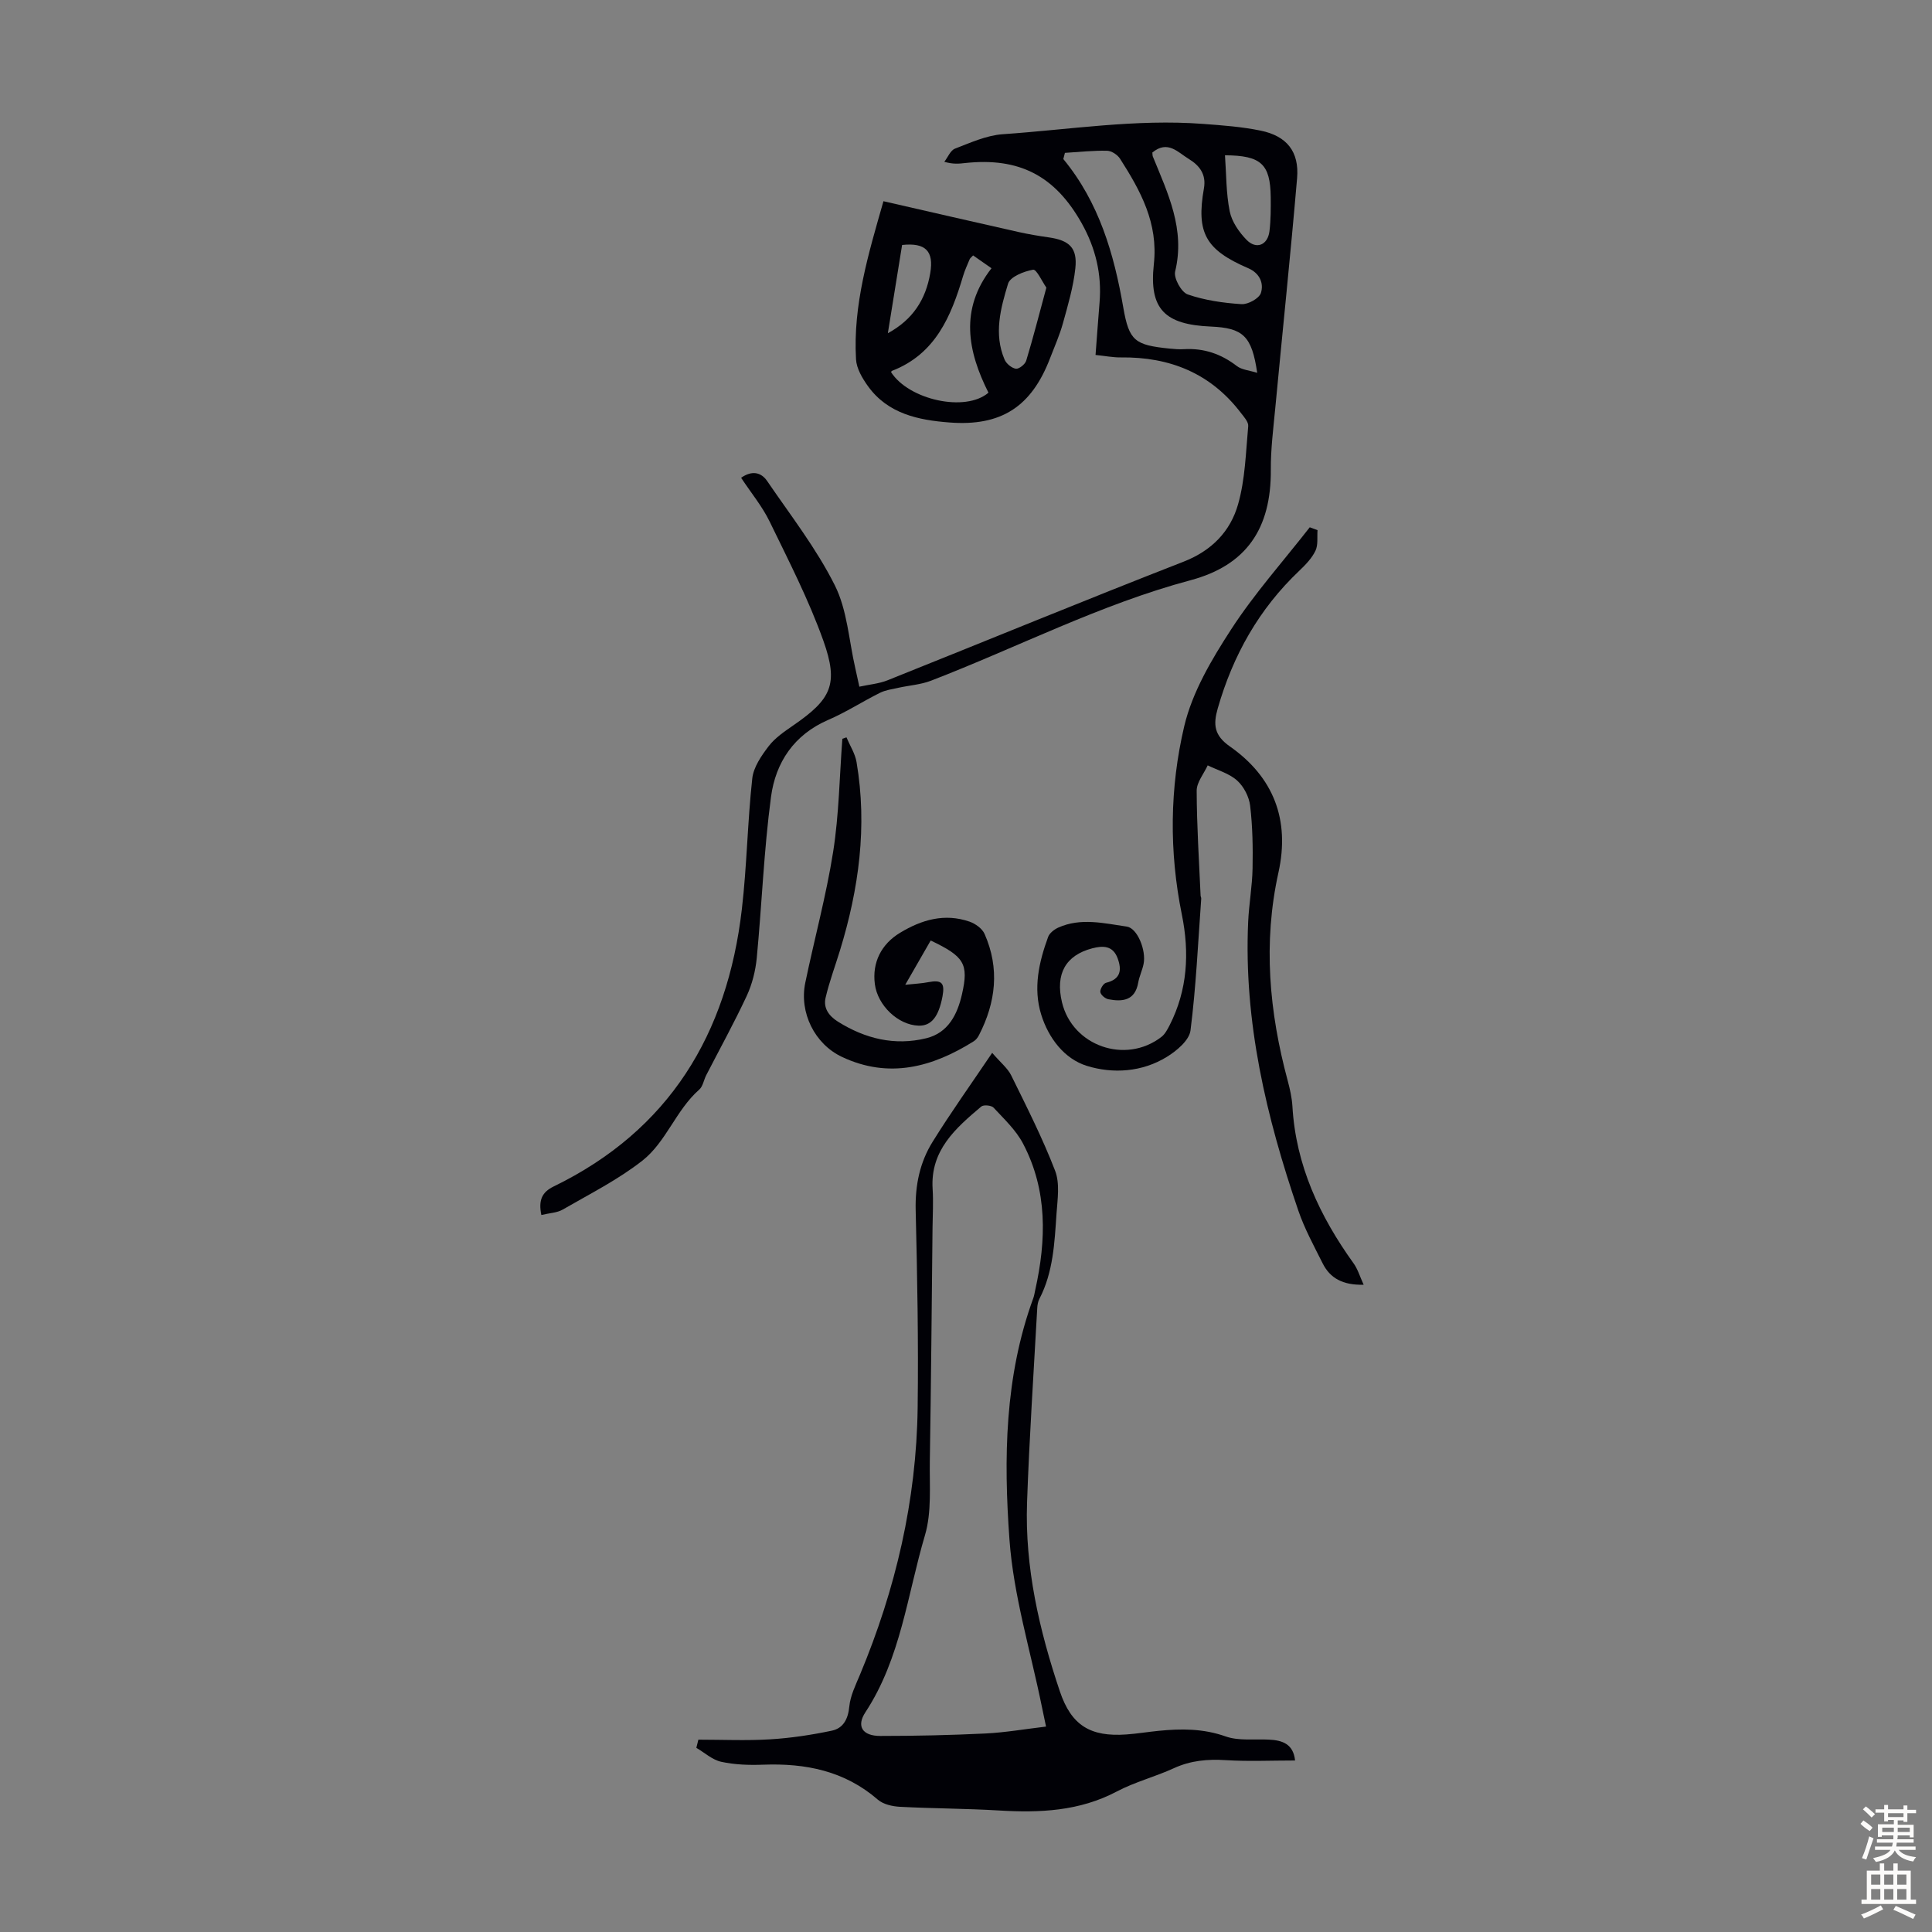 <svg enable-background="new 0 0 400 400" viewBox="0 0 400 400" xmlns="http://www.w3.org/2000/svg"><rect x="0" y="0" width="400" height="400" fill="#808080" stroke="none"/><g fill="#010106"><path d="m112.08 251.55c-.62-3.04.1-4.71 2.54-5.9 23.97-11.65 35.97-31.55 38.97-57.39 1.05-9 1.17-18.1 2.16-27.1.26-2.34 1.9-4.72 3.41-6.69 1.32-1.72 3.27-3.03 5.1-4.3 7.83-5.4 9.43-8.47 6.21-17.51-3.02-8.47-7.18-16.55-11.12-24.67-1.54-3.17-3.86-5.96-5.91-9.07 2.23-1.57 4.14-1.16 5.39.67 4.84 7.09 10.19 13.96 14.01 21.59 2.58 5.14 2.91 11.4 4.24 17.17.25 1.08.48 2.16.84 3.82 2.04-.45 4.04-.61 5.83-1.32 20.43-8.17 40.77-16.56 61.27-24.55 5.88-2.29 9.72-6.3 11.31-11.89 1.48-5.18 1.6-10.76 2.1-16.18.08-.87-.89-1.93-1.54-2.77-6.25-8.19-14.71-11.59-24.83-11.46-1.65.02-3.31-.32-5.24-.51.29-3.77.54-7.32.83-10.86.49-5.87-.84-11.32-3.71-16.43-5.52-9.83-12.94-13.66-24.16-12.44-1.2.13-2.4.28-4.27-.26.73-.94 1.27-2.37 2.22-2.73 3.21-1.23 6.52-2.75 9.87-2.98 13.81-.95 27.56-3.19 41.47-2.14 4 .3 8.05.59 11.96 1.4 5.41 1.12 7.98 4.36 7.52 9.83-1.36 15.92-3.03 31.82-4.53 47.73-.4 4.21-.94 8.44-.91 12.66.08 12.17-5.04 19.76-16.62 22.86-18.68 4.99-35.81 13.89-53.73 20.8-2.13.82-4.51.97-6.77 1.47-1.28.29-2.64.46-3.8 1.04-3.6 1.79-7.01 4.01-10.7 5.6-7.11 3.07-10.91 8.83-11.86 15.94-1.48 11.05-1.89 22.24-2.95 33.35-.26 2.67-.95 5.43-2.08 7.86-2.59 5.56-5.57 10.95-8.38 16.41-.51.99-.69 2.32-1.45 2.99-4.83 4.24-6.84 10.85-11.8 14.73-5.04 3.94-10.87 6.88-16.45 10.1-1.18.69-2.74.72-4.44 1.13zm108.4-219.9c-.11.43-.22.85-.33 1.28 7.4 8.98 10.49 19.61 12.42 30.77 1.2 6.9 2.4 7.74 9.56 8.47 1 .1 2.01.18 3.01.12 4.1-.23 7.66.97 10.93 3.49 1.02.79 2.57.89 4.22 1.41-1.12-7.64-2.91-9.29-9.62-9.58-9.5-.41-12.8-3.59-11.78-12.91.94-8.52-2.75-15.19-6.99-21.83-.52-.82-1.76-1.64-2.69-1.66-2.9-.06-5.82.26-8.73.44zm18.1-.07c.05.4.02.63.1.82 3.11 7.62 6.75 15.07 4.62 23.81-.33 1.36 1.28 4.3 2.61 4.75 3.53 1.22 7.37 1.77 11.13 2.01 1.35.09 3.67-1.19 4.02-2.32.62-1.99-.22-4.08-2.63-5.12-8.84-3.81-10.79-7.32-9.17-16.53.52-2.93-.95-4.76-3.13-6.09-2.22-1.33-4.34-3.98-7.55-1.33zm15.04.57c.28 3.89.22 7.84.98 11.61.43 2.13 1.92 4.29 3.49 5.9 2.02 2.07 4.39 1.08 4.74-1.8.28-2.32.28-4.68.26-7.02-.08-6.87-1.98-8.65-9.47-8.69z"/><path d="m268.13 364.49c-4.96 0-9.67.22-14.34-.07-3.77-.24-7.27.07-10.76 1.67-3.86 1.77-8.06 2.84-11.79 4.81-7.76 4.1-15.96 4.45-24.43 3.94-6.81-.41-13.64-.4-20.46-.76-1.57-.08-3.46-.5-4.59-1.47-6.89-5.98-14.98-7.58-23.77-7.25-2.89.11-5.86.01-8.67-.6-1.84-.4-3.44-1.89-5.15-2.89.14-.56.28-1.13.42-1.69 4.95 0 9.92.23 14.86-.07 4.28-.26 8.56-.91 12.76-1.79 2.37-.5 3.38-2.39 3.63-5.01.22-2.25 1.32-4.45 2.21-6.59 7.39-17.69 11.69-36.07 11.94-55.25.18-13.65-.08-27.31-.41-40.96-.12-5.12.86-9.86 3.5-14.1 3.75-6.05 7.9-11.85 12.34-18.43 1.76 2.05 3.21 3.18 3.94 4.67 3.2 6.5 6.49 12.99 9.09 19.74 1.01 2.62.5 5.92.29 8.89-.41 6.01-.67 12.09-3.54 17.63-.3.57-.42 1.28-.45 1.93-.74 13.41-1.64 26.81-2.11 40.23-.47 13.47 2.53 26.45 6.8 39.13 2.38 7.06 6.34 9.43 13.77 8.9 2.23-.16 4.44-.53 6.67-.75 4.69-.47 9.25-.48 13.88 1.16 2.71.96 5.93.5 8.92.66 2.81.12 5.09.89 5.45 4.32zm-51.56-7.02c-.39-1.85-.64-3.02-.88-4.2-2.33-11.49-5.85-22.9-6.69-34.5-1.22-16.78-1.01-33.76 4.93-49.99.19-.52.27-1.08.39-1.63 2.32-10.4 2.59-20.7-2.52-30.4-1.46-2.78-3.91-5.07-6.09-7.42-.45-.49-2.06-.64-2.54-.24-5.33 4.5-10.59 9.07-10.08 17.08.17 2.67.01 5.37-.02 8.05-.17 16.09-.3 32.19-.56 48.28-.08 5.13.41 10.54-1 15.33-3.66 12.34-5 25.5-12.33 36.66-1.94 2.95-.59 4.92 3.07 4.92 7.27 0 14.54-.16 21.79-.51 4.07-.2 8.12-.91 12.53-1.43z"/><path d="m282.33 265.99c-4.37.11-6.97-1.38-8.5-4.45-1.79-3.58-3.74-7.14-5.03-10.91-6.63-19.37-11.32-39.1-10.38-59.79.17-3.68.84-7.35.91-11.03.08-4.33.01-8.69-.5-12.98-.22-1.86-1.31-3.99-2.7-5.23-1.64-1.48-4.03-2.13-6.09-3.14-.8 1.75-2.29 3.51-2.28 5.26.02 7.23.49 14.46.81 21.69.01.22.15.44.13.66-.66 9.1-1.07 18.24-2.22 27.28-.26 2.03-2.85 4.21-4.89 5.46-5.12 3.16-11.17 3.54-16.56 1.87-4.64-1.44-7.94-5.72-9.46-10.62-1.7-5.48-.47-10.86 1.43-16.07.29-.8 1.25-1.55 2.08-1.93 4.67-2.11 9.5-.9 14.21-.22 2.21.32 4.04 4.94 3.48 7.72-.26 1.31-.88 2.55-1.11 3.86-.65 3.75-3.24 4.03-6.2 3.46-.66-.13-1.58-.92-1.65-1.5-.07-.6.63-1.76 1.18-1.9 3.03-.74 3.31-2.62 2.4-5.09-.97-2.61-3-2.64-5.25-2.05-5.52 1.45-7.67 5.29-6.27 11.17 2.16 9.05 13.16 12.91 20.59 7.17.75-.58 1.25-1.55 1.7-2.42 3.72-7.31 4.13-15.02 2.53-22.9-2.65-13.04-2.52-26.22.49-38.99 1.67-7.08 5.68-13.85 9.72-20.07 4.82-7.43 10.8-14.12 16.27-21.13.54.2 1.07.39 1.61.59-.11 1.44.15 3.06-.43 4.27-.75 1.56-2.07 2.92-3.35 4.14-8.34 7.91-13.73 17.51-16.88 28.5-.96 3.34-.76 5.58 2.51 7.87 9.05 6.34 12.47 15.19 10.06 26.1-3.22 14.55-1.92 28.88 1.92 43.12.46 1.72.86 3.49.97 5.26.7 12.24 5.65 22.78 12.67 32.55.86 1.19 1.28 2.68 2.08 4.42z"/><path d="m182.91 41.66c9.69 2.22 18.83 4.32 27.98 6.38 2.07.46 4.16.81 6.26 1.11 4.25.61 5.94 2.17 5.49 6.39-.41 3.84-1.53 7.63-2.57 11.38-.68 2.47-1.74 4.83-2.66 7.23-3.84 10.02-10.07 14.15-20.84 13.32-6.42-.49-12.74-1.79-16.86-7.51-1.17-1.63-2.37-3.65-2.48-5.56-.65-11.24 2.56-21.84 5.68-32.74zm21.74 39.64c-4.29-8.52-6.02-17.25.63-25.76-1.61-1.12-2.73-1.91-3.81-2.66-.43.46-.64.6-.71.79-.47 1.14-1 2.26-1.35 3.43-2.49 8.38-5.71 16.19-14.73 19.68-.09.03-.14.17-.2.26 3.65 5.73 15.39 8.37 20.17 4.26zm11.99-21.75c-.87-1.24-2.04-3.83-2.74-3.71-1.91.33-4.76 1.46-5.19 2.89-1.54 5.07-2.99 10.4-.73 15.7.36.86 1.47 1.78 2.35 1.91.64.09 1.92-.92 2.14-1.68 1.45-4.79 2.69-9.64 4.17-15.11zm-32.82 9.44c5.15-2.8 7.85-6.96 8.78-12.46.76-4.5-.92-6.34-5.83-5.81-.97 5.99-1.95 12.03-2.95 18.27z"/><path d="m192.69 194.72c-1.67 2.92-3.26 5.69-5.27 9.17 2.06-.22 3.43-.28 4.76-.54 2.77-.53 3.47.12 2.96 2.91-.8 4.29-2.35 6.19-4.99 6.09-4.22-.15-8.45-4.18-9.02-8.59-.59-4.5 1.34-8.3 5.22-10.64 4.5-2.72 9.23-4.08 14.37-2.31 1.22.42 2.64 1.44 3.13 2.56 3.15 7.13 2.34 14.15-1.17 20.96-.25.48-.62.97-1.07 1.25-8.58 5.38-17.56 7.82-27.29 3.24-5.65-2.66-8.87-9.17-7.6-15.33 1.88-9.07 4.34-18.04 5.78-27.17 1.21-7.7 1.31-15.57 1.9-23.36.28-.1.57-.2.85-.3.72 1.71 1.79 3.35 2.09 5.13 2.26 13.29.48 26.25-3.44 39.01-1 3.26-2.2 6.47-2.97 9.77-.5 2.13.67 3.77 2.57 4.96 5.66 3.54 11.75 5.02 18.26 3.43 4.58-1.11 6.47-4.98 7.41-9.12 1.43-6.3.46-7.81-6.48-11.12z"/></g><path d="m385.2 377.6.6-.7c.6.4 1.3.9 1.9 1.5l-.6.7c-.8-.5-1.4-1-1.9-1.5zm.3 7.1c.6-1.4 1.1-2.9 1.5-4.5.3.1.6.3.9.4-.5 1.4-1 2.9-1.5 4.4zm.2-10.1.6-.6c.7.5 1.3 1.1 1.9 1.6l-.7.7c-.6-.6-1.2-1.2-1.8-1.7zm8.4-.8h.8v.9h1.8v.7h-1.8v1.8h-.8v-.3h-1.2v.9h3.3v2.6h-.8v-.4h-2.5c0 .3 0 .6-.1.8h3.4v.7h-3.5c0 .3-.1.6-.1.8h4v.7h-3.5c.7.9 1.9 1.3 3.6 1.5-.2.2-.4.5-.6.9-1.9-.3-3.2-1.1-3.8-2.3-.5 1.1-1.8 2-3.9 2.4-.2-.3-.4-.5-.6-.8 1.9-.4 3.1-.9 3.6-1.7h-3.2v-.7h3.5c.1-.2.1-.5.2-.8h-3.3v-.7h3.4c0-.2 0-.5 0-.8h-2.4v.3h-.8v-2.6h3.3v-.9h-1.2v.3h-.8v-1.8h-1.8v-.7h1.8v-.9h.8v.9h3.2zm-4.4 5.5h2.4c0-.3 0-.6 0-.9h-2.4zm1.2-3.1h3.2v-.8h-3.2zm4.4 2.2h-2.4v.9h2.5v-.9z" fill="#fcfbfa"/><path d="m389.2 385.8h.9v1.5h1.9v-1.5h.9v1.5h2.7v6h1.1v.9h-11.3v-.9h1.1v-6h2.7zm.2 8.7.5.8c-1.2.6-2.5 1.3-4 1.9-.2-.3-.3-.6-.6-.8 1.6-.6 3-1.3 4.1-1.9zm-2-4.3h1.9v-2.1h-1.9zm0 3.1h1.9v-2.2h-1.9zm2.7-3.1h1.9v-2.1h-1.9zm0 3.1h1.9v-2.2h-1.9zm2.4 1.3c1.4.6 2.7 1.2 4.1 1.8l-.5.9c-1.5-.7-2.8-1.4-4.1-1.9zm2.2-6.5h-1.9v2.1h1.9zm-1.9 5.2h1.9v-2.2h-1.9z" fill="#fcfbfa"/></svg>